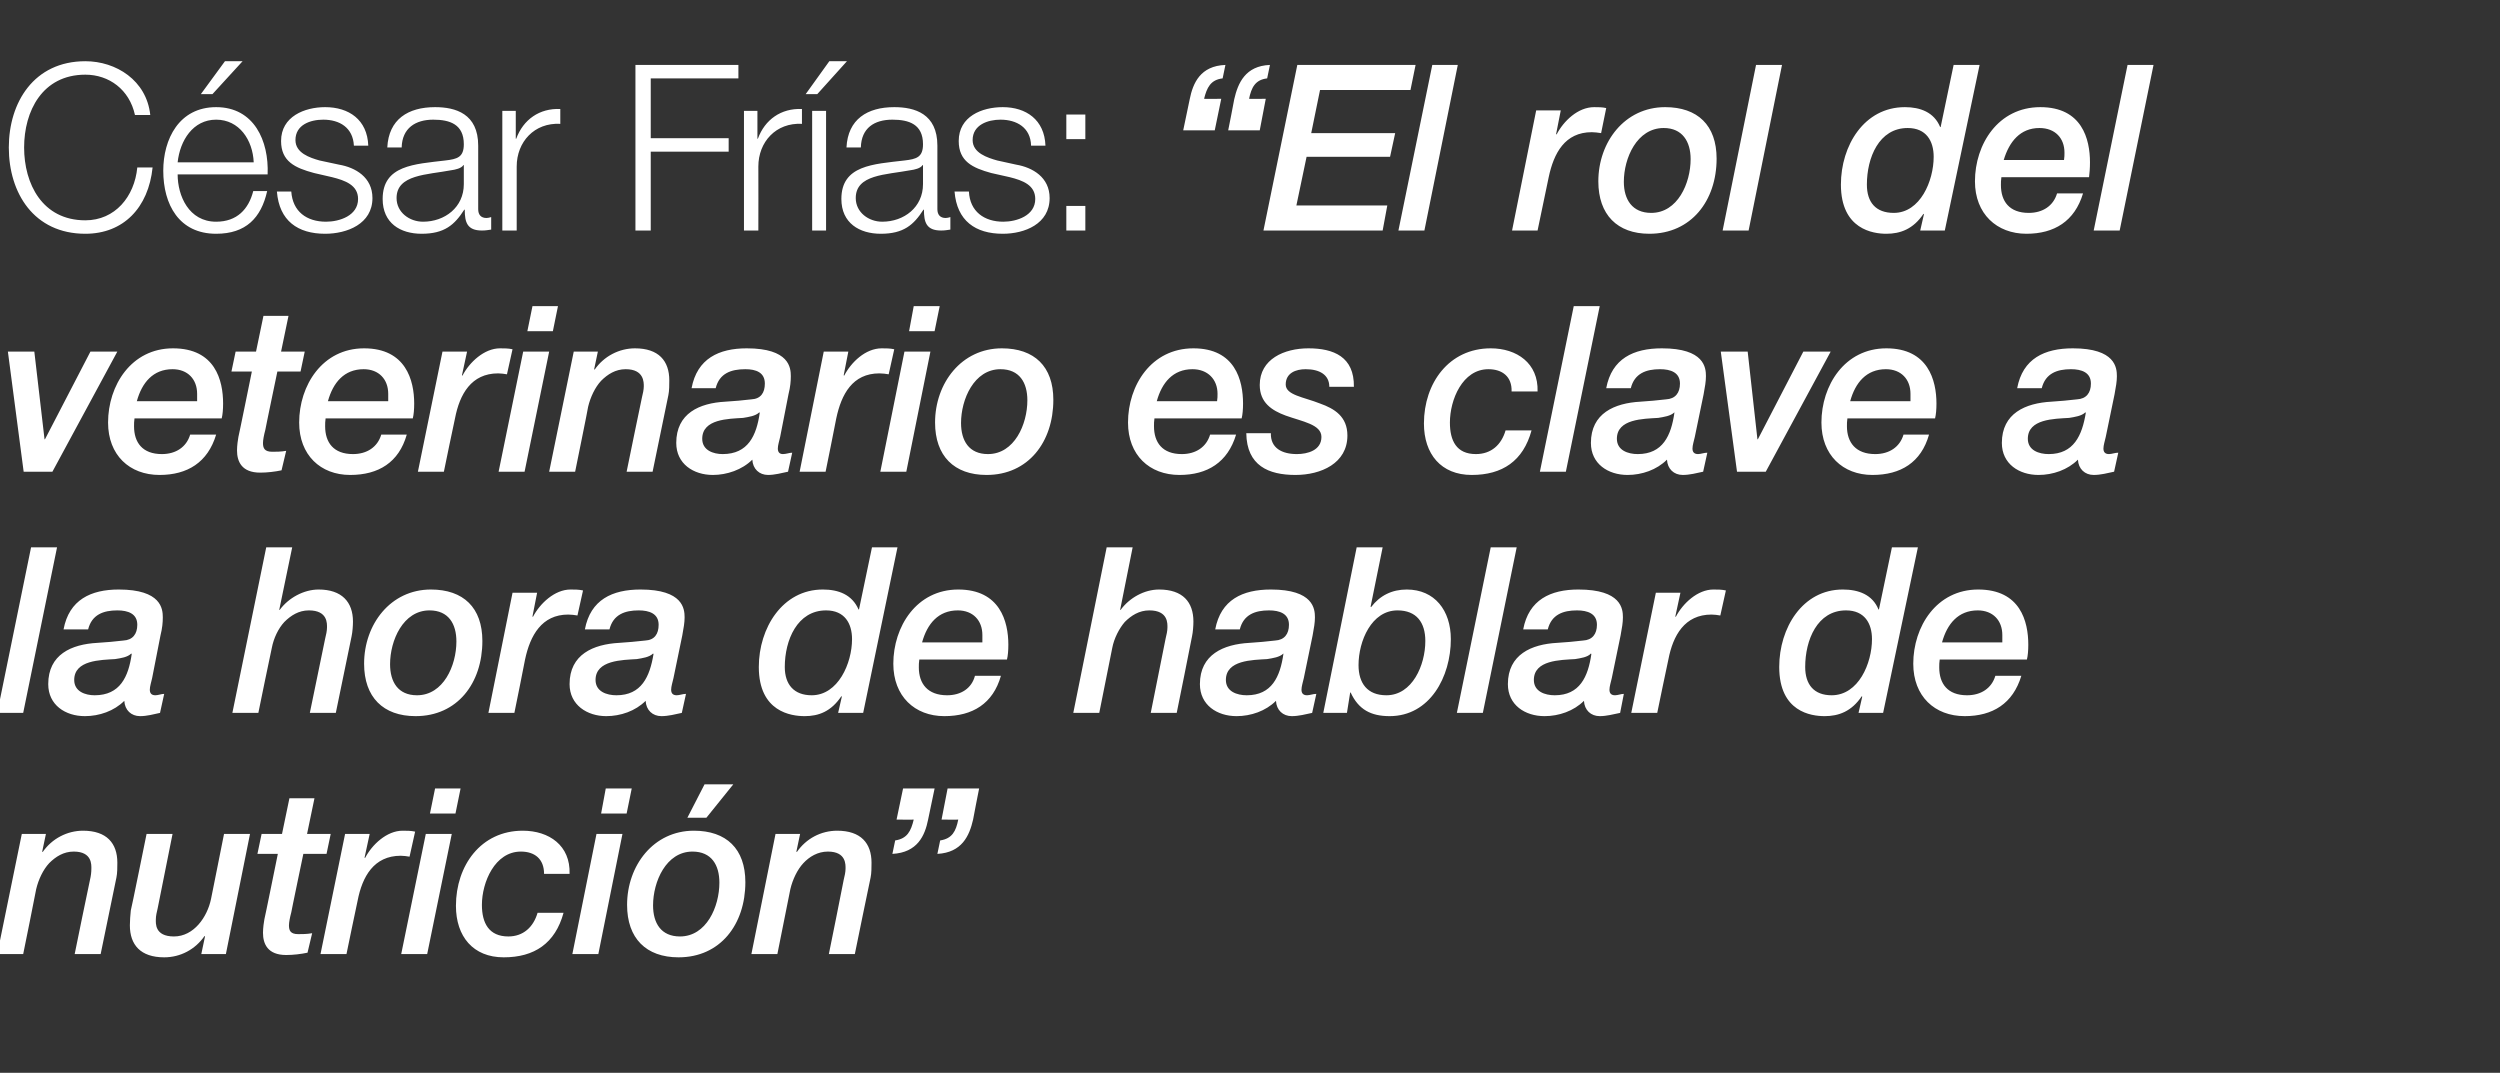 <?xml version="1.0" standalone="no"?><!DOCTYPE svg PUBLIC "-//W3C//DTD SVG 1.1//EN" "http://www.w3.org/Graphics/SVG/1.1/DTD/svg11.dtd"><svg xmlns="http://www.w3.org/2000/svg" version="1.1" width="539px" height="231.3px" viewBox="0 -14 539 231.3" style="top:-14px"><rect x="0" y="-14" width="539" height="231.3" fill="#333333" stroke="none"/>  <desc>C sar Fr as: “El rol del veterinario es clave a la hora de hablar de nutrici n”</desc>  <defs/>  <g id="Polygon270433">    <path d="M 4.7 165.8 L 9.9 165.8 L 9.1 169.6 C 9.1 169.6 9.21 169.7 9.2 169.7 C 11.2 166.8 14.5 165.1 17.9 165.1 C 23 165.1 25.3 167.8 25.3 172 C 25.3 172.9 25.3 174.3 25.1 175.2 C 25.09 175.2 21.7 191.7 21.7 191.7 L 16.1 191.7 C 16.1 191.7 19.35 175.75 19.4 175.7 C 19.6 174.9 19.7 174 19.7 173.3 C 19.7 172.5 19.9 169.6 15.9 169.6 C 13.7 169.6 12 170.7 10.6 172.1 C 9.3 173.5 8.3 175.6 7.8 177.7 C 7.84 177.7 5 191.7 5 191.7 L -0.6 191.7 L 4.7 165.8 Z M 48.7 191.7 L 43.4 191.7 L 44.2 187.9 C 44.2 187.9 44.12 187.85 44.1 187.8 C 42.1 190.7 38.9 192.4 35.4 192.4 C 30.3 192.4 28 189.7 28 185.5 C 28 184.6 28.1 183.2 28.2 182.3 C 28.25 182.35 31.6 165.8 31.6 165.8 L 37.2 165.8 C 37.2 165.8 33.98 181.8 34 181.8 C 33.8 182.6 33.6 183.5 33.6 184.2 C 33.6 185 33.3 187.9 37.5 187.9 C 41.8 187.9 44.7 183.7 45.5 179.8 C 45.5 179.85 48.3 165.8 48.3 165.8 L 53.9 165.8 L 48.7 191.7 Z M 62.4 158.1 L 67.8 158.1 L 66.2 165.8 L 71.3 165.8 L 70.4 170.1 L 65.4 170.1 C 65.4 170.1 62.76 182.75 62.8 182.7 C 62.5 183.8 62.3 184.9 62.3 185.5 C 62.3 186.6 62.6 187.4 64.3 187.4 C 65.1 187.4 66.2 187.4 67.3 187.2 C 67.3 187.2 66.3 191.4 66.3 191.4 C 64.9 191.7 63.2 191.9 61.7 191.9 C 57.7 191.9 56.7 189.5 56.7 187.1 C 56.7 186.1 56.9 184.7 57 184.2 C 57.03 184.25 59.9 170.1 59.9 170.1 L 55.5 170.1 L 56.4 165.8 L 60.8 165.8 L 62.4 158.1 Z M 74.4 165.8 L 79.7 165.8 L 78.6 170.9 C 78.6 170.9 78.73 171 78.7 171 C 80.2 168.1 83.4 165.1 86.8 165.1 C 87.7 165.1 88.6 165.1 89.5 165.3 C 89.5 165.3 88.3 170.7 88.3 170.7 C 87.7 170.6 87 170.5 86.4 170.5 C 80.6 170.5 78.1 175 77.1 180.2 C 77.06 180.25 74.7 191.7 74.7 191.7 L 69.1 191.7 L 74.4 165.8 Z M 91.8 165.8 L 97.4 165.8 L 92.1 191.7 L 86.5 191.7 L 91.8 165.8 Z M 93.8 156 L 99.3 156 L 98.2 161.4 L 92.7 161.4 L 93.8 156 Z M 117.3 174.4 C 117.3 171.2 115.3 169.6 112.3 169.6 C 106.7 169.6 103.9 176.2 103.9 181.1 C 103.9 185 105.4 187.9 109.6 187.9 C 112.8 187.9 115 185.9 115.9 182.8 C 115.9 182.8 121.5 182.8 121.5 182.8 C 119.7 189.4 115.2 192.4 108.6 192.4 C 102 192.4 98.3 187.9 98.3 181.3 C 98.3 172.6 103.7 165.1 112.7 165.1 C 118.4 165.1 123 168.3 122.8 174.4 C 122.8 174.4 117.3 174.4 117.3 174.4 Z M 128.6 165.8 L 134.2 165.8 L 129 191.7 L 123.4 191.7 L 128.6 165.8 Z M 130.6 156 L 136.2 156 L 135.1 161.4 L 129.6 161.4 L 130.6 156 Z M 135.2 181.1 C 135.2 172.6 140.9 165.1 149.6 165.1 C 156.6 165.1 160.7 169 160.7 176.2 C 160.7 185.3 155.3 192.4 146.3 192.4 C 139.3 192.4 135.2 188.3 135.2 181.1 Z M 140.8 181.2 C 140.8 185 142.5 187.9 146.6 187.9 C 152.3 187.9 155.1 181.5 155.1 176.3 C 155.1 172.5 153.4 169.6 149.3 169.6 C 143.6 169.6 140.8 176.1 140.8 181.2 Z M 158.1 155.1 L 152.3 162.3 L 148.2 162.3 L 151.9 155.1 L 158.1 155.1 Z M 167.2 165.8 L 172.5 165.8 L 171.7 169.6 C 171.7 169.6 171.79 169.7 171.8 169.7 C 173.8 166.8 177 165.1 180.5 165.1 C 185.6 165.1 187.9 167.8 187.9 172 C 187.9 172.9 187.9 174.3 187.7 175.2 C 187.67 175.2 184.3 191.7 184.3 191.7 L 178.7 191.7 C 178.7 191.7 181.93 175.75 181.9 175.7 C 182.1 174.9 182.3 174 182.3 173.3 C 182.3 172.5 182.5 169.6 178.5 169.6 C 176.3 169.6 174.5 170.7 173.2 172.1 C 171.9 173.5 170.9 175.6 170.4 177.7 C 170.42 177.7 167.6 191.7 167.6 191.7 L 162 191.7 L 167.2 165.8 Z M 204.3 156 L 211.1 156 C 211.1 156 209.77 162.7 209.8 162.7 C 209 166.2 207.4 169.8 202.1 170.1 C 202.1 170.1 202.7 167.2 202.7 167.2 C 205.3 166.8 206.1 165.2 206.6 162.7 C 206.63 162.75 203 162.7 203 162.7 L 204.3 156 Z M 194.7 156 L 201.5 156 C 201.5 156 200.11 162.7 200.1 162.7 C 199.4 166.2 197.8 169.8 192.4 170.1 C 192.4 170.1 193 167.2 193 167.2 C 195.6 166.8 196.4 165.2 197 162.7 C 196.98 162.75 193.3 162.7 193.3 162.7 L 194.7 156 Z " stroke="none" fill="#fff"/>  </g>  <g id="Polygon270432">    <path d="M 6.7 104 L 12.3 104 L 5 139.7 L -0.6 139.7 L 6.7 104 Z M 32.8 132.2 C 32.6 133.1 32.3 134 32.3 134.7 C 32.3 135.4 32.6 135.9 33.5 135.9 C 34.1 135.9 34.8 135.6 35.4 135.6 C 35.4 135.6 34.5 139.7 34.5 139.7 C 33.1 140 31.7 140.4 30.2 140.4 C 28.3 140.4 26.9 139.1 26.8 137.1 C 24.6 139.3 21.4 140.4 18.3 140.4 C 14.1 140.4 10.4 138 10.4 133.5 C 10.4 127.1 15.4 124.9 21 124.6 C 22.9 124.5 24.8 124.3 26.6 124.1 C 28.6 124 29.6 122.7 29.6 120.7 C 29.6 118.3 27.6 117.6 25.3 117.6 C 22.3 117.6 19.8 118.5 19 121.7 C 19 121.7 13.7 121.7 13.7 121.7 C 14.9 115.3 19.6 113.1 25.6 113.1 C 34.8 113.1 35.1 117.3 35.1 119.1 C 35.1 120.2 35 121.4 34.6 123 C 34.6 123 32.8 132.2 32.8 132.2 Z M 20.4 135.9 C 25.9 135.9 27.7 131.9 28.4 127 C 28.4 127 28.3 126.9 28.3 126.9 C 27.5 127.7 26.1 127.9 24.8 128.1 C 21.7 128.3 16 128.3 16 132.6 C 16 135.1 18.4 135.9 20.4 135.9 Z M 57.4 104 L 63 104 L 60.2 117.5 C 60.2 117.5 60.32 117.5 60.3 117.5 C 62.2 114.9 65.5 113.1 68.7 113.1 C 73.7 113.1 76.1 115.8 76.1 120 C 76.1 120.9 76 122.3 75.8 123.2 C 75.81 123.2 72.4 139.7 72.4 139.7 L 66.8 139.7 C 66.8 139.7 70.07 123.75 70.1 123.7 C 70.3 122.9 70.5 122 70.5 121.3 C 70.5 120.5 70.7 117.6 66.6 117.6 C 64.4 117.6 62.7 118.7 61.3 120.1 C 60 121.5 59 123.6 58.6 125.7 C 58.56 125.7 55.7 139.7 55.7 139.7 L 50.1 139.7 L 57.4 104 Z M 78.5 129.1 C 78.5 120.6 84.2 113.1 92.9 113.1 C 99.9 113.1 104 117 104 124.2 C 104 133.3 98.6 140.4 89.6 140.4 C 82.6 140.4 78.5 136.3 78.5 129.1 Z M 84.1 129.2 C 84.1 133 85.8 135.9 89.9 135.9 C 95.6 135.9 98.4 129.5 98.4 124.3 C 98.4 120.5 96.7 117.6 92.6 117.6 C 86.9 117.6 84.1 124.1 84.1 129.2 Z M 110.5 113.8 L 115.8 113.8 L 114.8 118.9 C 114.8 118.9 114.9 119 114.9 119 C 116.4 116.1 119.6 113.1 123 113.1 C 123.9 113.1 124.8 113.1 125.7 113.3 C 125.7 113.3 124.5 118.7 124.5 118.7 C 123.9 118.6 123.2 118.5 122.5 118.5 C 116.8 118.5 114.3 123 113.2 128.2 C 113.23 128.25 110.9 139.7 110.9 139.7 L 105.3 139.7 L 110.5 113.8 Z M 145.2 132.2 C 145 133.1 144.7 134 144.7 134.7 C 144.7 135.4 145 135.9 145.9 135.9 C 146.5 135.9 147.2 135.6 147.9 135.6 C 147.9 135.6 147 139.7 147 139.7 C 145.6 140 144.1 140.4 142.6 140.4 C 140.7 140.4 139.3 139.1 139.2 137.1 C 137 139.3 133.8 140.4 130.7 140.4 C 126.6 140.4 122.8 138 122.8 133.5 C 122.8 127.1 127.9 124.9 133.5 124.6 C 135.3 124.5 137.2 124.3 139.1 124.1 C 141.1 124 142 122.7 142 120.7 C 142 118.3 140 117.6 137.7 117.6 C 134.7 117.6 132.2 118.5 131.4 121.7 C 131.4 121.7 126.1 121.7 126.1 121.7 C 127.3 115.3 132 113.1 138.1 113.1 C 147.3 113.1 147.6 117.3 147.6 119.1 C 147.6 120.2 147.4 121.4 147.1 123 C 147.1 123 145.2 132.2 145.2 132.2 Z M 132.9 135.9 C 138.3 135.9 140.1 131.9 140.9 127 C 140.9 127 140.8 126.9 140.8 126.9 C 140 127.7 138.5 127.9 137.3 128.1 C 134.2 128.3 128.4 128.3 128.4 132.6 C 128.4 135.1 130.8 135.9 132.9 135.9 Z M 178.1 117.6 C 171.9 117.6 169.2 124 169.2 129.8 C 169.2 133.6 171.2 135.9 175 135.9 C 180.7 135.9 183.7 129 183.7 123.8 C 183.7 120.4 182.1 117.6 178.1 117.6 Z M 186.1 139.7 L 180.7 139.7 L 181.5 136.2 C 181.5 136.2 181.44 136.1 181.4 136.1 C 179.2 139.4 176.5 140.4 173.5 140.4 C 170.6 140.4 163.6 139.5 163.6 129.8 C 163.6 121.4 168.7 113.1 177.4 113.1 C 180.8 113.1 183.7 114.2 185.1 117.4 C 185.06 117.4 185.2 117.4 185.2 117.4 L 188 104 L 193.5 104 L 186.1 139.7 Z M 215.8 131.7 C 214.1 137.7 209.7 140.4 203.6 140.4 C 197.2 140.4 192.6 136.1 192.6 129.1 C 192.6 121.1 197.6 113.1 206.6 113.1 C 215.6 113.1 217.4 120 217.4 125 C 217.4 126.3 217.3 127.4 217.1 128.2 C 217.1 128.2 198.2 128.2 198.2 128.2 C 198.1 128.8 198.1 129.4 198.1 129.9 C 198.1 133.4 200 135.9 204.2 135.9 C 207.2 135.9 209.5 134.4 210.2 131.7 C 210.2 131.7 215.8 131.7 215.8 131.7 Z M 211.8 124.5 C 211.8 123.9 211.8 123.4 211.8 122.9 C 211.8 119.8 209.8 117.6 206.5 117.6 C 202.3 117.6 199.9 120.5 198.8 124.5 C 198.8 124.5 211.8 124.5 211.8 124.5 Z M 238.6 104 L 244.2 104 L 241.5 117.5 C 241.5 117.5 241.56 117.5 241.6 117.5 C 243.5 114.9 246.7 113.1 249.9 113.1 C 255 113.1 257.3 115.8 257.3 120 C 257.3 120.9 257.2 122.3 257 123.2 C 257.04 123.2 253.7 139.7 253.7 139.7 L 248.1 139.7 C 248.1 139.7 251.31 123.75 251.3 123.7 C 251.5 122.9 251.7 122 251.7 121.3 C 251.7 120.5 251.9 117.6 247.8 117.6 C 245.6 117.6 243.9 118.7 242.5 120.1 C 241.3 121.5 240.2 123.6 239.8 125.7 C 239.79 125.7 237 139.7 237 139.7 L 231.4 139.7 L 238.6 104 Z M 281.1 132.2 C 280.9 133.1 280.6 134 280.6 134.7 C 280.6 135.4 280.9 135.9 281.8 135.9 C 282.4 135.9 283.1 135.6 283.8 135.6 C 283.8 135.6 282.9 139.7 282.9 139.7 C 281.5 140 280 140.4 278.5 140.4 C 276.6 140.4 275.2 139.1 275.1 137.1 C 272.9 139.3 269.7 140.4 266.6 140.4 C 262.4 140.4 258.7 138 258.7 133.5 C 258.7 127.1 263.8 124.9 269.4 124.6 C 271.2 124.5 273.1 124.3 274.9 124.1 C 276.9 124 277.9 122.7 277.9 120.7 C 277.9 118.3 275.9 117.6 273.6 117.6 C 270.6 117.6 268.1 118.5 267.3 121.7 C 267.3 121.7 262 121.7 262 121.7 C 263.2 115.3 267.9 113.1 274 113.1 C 283.2 113.1 283.5 117.3 283.5 119.1 C 283.5 120.2 283.3 121.4 283 123 C 283 123 281.1 132.2 281.1 132.2 Z M 268.8 135.9 C 274.2 135.9 276 131.9 276.7 127 C 276.7 127 276.7 126.9 276.7 126.9 C 275.9 127.7 274.4 127.9 273.2 128.1 C 270 128.3 264.3 128.3 264.3 132.6 C 264.3 135.1 266.7 135.9 268.8 135.9 Z M 292.9 129.4 C 292.9 133.3 294.8 135.9 298.9 135.9 C 304.5 135.9 307.3 129.4 307.3 124.2 C 307.3 120.2 305.4 117.6 301.3 117.6 C 295.7 117.6 292.9 124.2 292.9 129.4 Z M 292.5 104 L 298.1 104 L 295.5 116.8 C 295.5 116.8 295.59 116.9 295.6 116.9 C 297.5 114.4 300.1 113.1 303.3 113.1 C 309.3 113.1 312.8 117.6 312.8 123.8 C 312.8 131.9 308.3 140.4 299.6 140.4 C 295.6 140.4 292.9 139 291.2 135.3 C 291.18 135.35 291.1 135.3 291.1 135.3 L 290.4 139.7 L 285.3 139.7 L 292.5 104 Z M 321.4 104 L 327 104 L 319.7 139.7 L 314.1 139.7 L 321.4 104 Z M 347.5 132.2 C 347.3 133.1 347 134 347 134.7 C 347 135.4 347.3 135.9 348.2 135.9 C 348.8 135.9 349.5 135.6 350.1 135.6 C 350.1 135.6 349.3 139.7 349.3 139.7 C 347.8 140 346.4 140.4 344.9 140.4 C 343 140.4 341.6 139.1 341.5 137.1 C 339.3 139.3 336.1 140.4 333 140.4 C 328.8 140.4 325.1 138 325.1 133.5 C 325.1 127.1 330.2 124.9 335.7 124.6 C 337.6 124.5 339.5 124.3 341.3 124.1 C 343.3 124 344.3 122.7 344.3 120.7 C 344.3 118.3 342.3 117.6 340 117.6 C 337 117.6 334.5 118.5 333.7 121.7 C 333.7 121.7 328.4 121.7 328.4 121.7 C 329.6 115.3 334.3 113.1 340.3 113.1 C 349.6 113.1 349.9 117.3 349.9 119.1 C 349.9 120.2 349.7 121.4 349.4 123 C 349.4 123 347.5 132.2 347.5 132.2 Z M 335.2 135.9 C 340.6 135.9 342.4 131.9 343.1 127 C 343.1 127 343 126.9 343 126.9 C 342.3 127.7 340.8 127.9 339.6 128.1 C 336.4 128.3 330.7 128.3 330.7 132.6 C 330.7 135.1 333.1 135.9 335.2 135.9 Z M 357 113.8 L 362.3 113.8 L 361.2 118.9 C 361.2 118.9 361.32 119 361.3 119 C 362.8 116.1 366 113.1 369.4 113.1 C 370.3 113.1 371.2 113.1 372.1 113.3 C 372.1 113.3 370.9 118.7 370.9 118.7 C 370.3 118.6 369.6 118.5 369 118.5 C 363.2 118.5 360.7 123 359.7 128.2 C 359.66 128.25 357.3 139.7 357.3 139.7 L 351.7 139.7 L 357 113.8 Z M 398 117.6 C 391.8 117.6 389.2 124 389.2 129.8 C 389.2 133.6 391.1 135.9 394.9 135.9 C 400.7 135.9 403.6 129 403.6 123.8 C 403.6 120.4 402 117.6 398 117.6 Z M 406 139.7 L 400.7 139.7 L 401.5 136.2 C 401.5 136.2 401.36 136.1 401.4 136.1 C 399.2 139.4 396.4 140.4 393.4 140.4 C 390.5 140.4 383.6 139.5 383.6 129.8 C 383.6 121.4 388.6 113.1 397.3 113.1 C 400.7 113.1 403.7 114.2 405 117.4 C 404.98 117.4 405.1 117.4 405.1 117.4 L 407.9 104 L 413.5 104 L 406 139.7 Z M 435.8 131.7 C 434 137.7 429.6 140.4 423.6 140.4 C 417.1 140.4 412.5 136.1 412.5 129.1 C 412.5 121.1 417.5 113.1 426.5 113.1 C 435.6 113.1 437.3 120 437.3 125 C 437.3 126.3 437.2 127.4 437 128.2 C 437 128.2 418.2 128.2 418.2 128.2 C 418.1 128.8 418.1 129.4 418.1 129.9 C 418.1 133.4 419.9 135.9 424.1 135.9 C 427.1 135.9 429.4 134.4 430.2 131.7 C 430.2 131.7 435.8 131.7 435.8 131.7 Z M 431.7 124.5 C 431.7 123.9 431.7 123.4 431.7 122.9 C 431.7 119.8 429.7 117.6 426.4 117.6 C 422.2 117.6 419.8 120.5 418.7 124.5 C 418.7 124.5 431.7 124.5 431.7 124.5 Z " stroke="none" fill="#fff"/>  </g>  <g id="Polygon270431">    <path d="M 1.7 61.8 L 7.4 61.8 L 9.6 80.7 L 9.7 80.7 L 19.5 61.8 L 25.3 61.8 L 11.3 87.7 L 5.1 87.7 L 1.7 61.8 Z M 46.6 79.7 C 44.8 85.7 40.4 88.4 34.4 88.4 C 27.9 88.4 23.3 84.1 23.3 77.1 C 23.3 69.1 28.3 61.1 37.3 61.1 C 46.4 61.1 48.1 68 48.1 73 C 48.1 74.3 48 75.4 47.8 76.2 C 47.8 76.2 29 76.2 29 76.2 C 28.9 76.8 28.9 77.4 28.9 77.9 C 28.9 81.4 30.7 83.9 34.9 83.9 C 37.9 83.9 40.2 82.4 41 79.7 C 41 79.7 46.6 79.7 46.6 79.7 Z M 42.5 72.5 C 42.5 71.9 42.5 71.4 42.5 70.9 C 42.5 67.8 40.5 65.6 37.2 65.6 C 33 65.6 30.6 68.5 29.5 72.5 C 29.5 72.5 42.5 72.5 42.5 72.5 Z M 56.8 54.1 L 62.2 54.1 L 60.6 61.8 L 65.7 61.8 L 64.8 66.1 L 59.8 66.1 C 59.8 66.1 57.16 78.75 57.2 78.7 C 56.9 79.8 56.7 80.9 56.7 81.5 C 56.7 82.6 57 83.4 58.7 83.4 C 59.5 83.4 60.6 83.4 61.7 83.2 C 61.7 83.2 60.7 87.4 60.7 87.4 C 59.3 87.7 57.6 87.9 56.1 87.9 C 52.1 87.9 51.1 85.5 51.1 83.1 C 51.1 82.1 51.3 80.7 51.4 80.2 C 51.43 80.25 54.3 66.1 54.3 66.1 L 49.9 66.1 L 50.8 61.8 L 55.2 61.8 L 56.8 54.1 Z M 87.7 79.7 C 86 85.7 81.6 88.4 75.5 88.4 C 69.1 88.4 64.5 84.1 64.5 77.1 C 64.5 69.1 69.5 61.1 78.5 61.1 C 87.5 61.1 89.3 68 89.3 73 C 89.3 74.3 89.2 75.4 89 76.2 C 89 76.2 70.2 76.2 70.2 76.2 C 70.1 76.8 70.1 77.4 70.1 77.9 C 70.1 81.4 71.9 83.9 76.1 83.9 C 79.1 83.9 81.4 82.4 82.2 79.7 C 82.2 79.7 87.7 79.7 87.7 79.7 Z M 83.7 72.5 C 83.7 71.9 83.7 71.4 83.7 70.9 C 83.7 67.8 81.7 65.6 78.4 65.6 C 74.2 65.6 71.8 68.5 70.7 72.5 C 70.7 72.5 83.7 72.5 83.7 72.5 Z M 95.4 61.8 L 100.7 61.8 L 99.6 66.9 C 99.6 66.9 99.72 67 99.7 67 C 101.2 64.1 104.4 61.1 107.8 61.1 C 108.7 61.1 109.6 61.1 110.5 61.3 C 110.5 61.3 109.3 66.7 109.3 66.7 C 108.7 66.6 108 66.5 107.4 66.5 C 101.6 66.5 99.1 71 98.1 76.2 C 98.05 76.25 95.7 87.7 95.7 87.7 L 90.1 87.7 L 95.4 61.8 Z M 112.8 61.8 L 118.4 61.8 L 113.1 87.7 L 107.5 87.7 L 112.8 61.8 Z M 114.8 52 L 120.3 52 L 119.2 57.4 L 113.7 57.4 L 114.8 52 Z M 123.7 61.8 L 128.9 61.8 L 128.1 65.6 C 128.1 65.6 128.22 65.7 128.2 65.7 C 130.2 62.8 133.5 61.1 136.9 61.1 C 142 61.1 144.3 63.8 144.3 68 C 144.3 68.9 144.3 70.3 144.1 71.2 C 144.09 71.2 140.7 87.7 140.7 87.7 L 135.1 87.7 C 135.1 87.7 138.36 71.75 138.4 71.7 C 138.6 70.9 138.8 70 138.8 69.3 C 138.8 68.5 138.9 65.6 134.9 65.6 C 132.7 65.6 131 66.7 129.6 68.1 C 128.3 69.5 127.3 71.6 126.8 73.7 C 126.85 73.7 124 87.7 124 87.7 L 118.4 87.7 L 123.7 61.8 Z M 168.2 80.2 C 168 81.1 167.7 82 167.7 82.7 C 167.7 83.4 168 83.9 168.8 83.9 C 169.5 83.9 170.2 83.6 170.8 83.6 C 170.8 83.6 169.9 87.7 169.9 87.7 C 168.5 88 167 88.4 165.6 88.4 C 163.7 88.4 162.3 87.1 162.2 85.1 C 160 87.3 156.7 88.4 153.7 88.4 C 149.5 88.4 145.8 86 145.8 81.5 C 145.8 75.1 150.8 72.9 156.4 72.6 C 158.3 72.5 160.2 72.3 162 72.1 C 164 72 164.9 70.7 164.9 68.7 C 164.9 66.3 163 65.6 160.7 65.6 C 157.6 65.6 155.1 66.5 154.3 69.7 C 154.3 69.7 149.1 69.7 149.1 69.7 C 150.3 63.3 155 61.1 161 61.1 C 170.2 61.1 170.5 65.3 170.5 67.1 C 170.5 68.2 170.4 69.4 170 71 C 170 71 168.2 80.2 168.2 80.2 Z M 155.8 83.9 C 161.3 83.9 163.1 79.9 163.8 75 C 163.8 75 163.7 74.9 163.7 74.9 C 162.9 75.7 161.4 75.9 160.2 76.1 C 157.1 76.3 151.4 76.3 151.4 80.6 C 151.4 83.1 153.8 83.9 155.8 83.9 Z M 177.6 61.8 L 182.9 61.8 L 181.9 66.9 C 181.9 66.9 181.98 67 182 67 C 183.5 64.1 186.6 61.1 190.1 61.1 C 191 61.1 191.9 61.1 192.8 61.3 C 192.8 61.3 191.6 66.7 191.6 66.7 C 191 66.6 190.3 66.5 189.6 66.5 C 183.8 66.5 181.4 71 180.3 76.2 C 180.32 76.25 178 87.7 178 87.7 L 172.4 87.7 L 177.6 61.8 Z M 195 61.8 L 200.6 61.8 L 195.4 87.7 L 189.8 87.7 L 195 61.8 Z M 197 52 L 202.6 52 L 201.5 57.4 L 196 57.4 L 197 52 Z M 201.6 77.1 C 201.6 68.6 207.3 61.1 216 61.1 C 223 61.1 227.1 65 227.1 72.2 C 227.1 81.3 221.7 88.4 212.7 88.4 C 205.7 88.4 201.6 84.3 201.6 77.1 Z M 207.2 77.2 C 207.2 81 208.9 83.9 213 83.9 C 218.7 83.9 221.5 77.5 221.5 72.3 C 221.5 68.5 219.8 65.6 215.7 65.6 C 210 65.6 207.2 72.1 207.2 77.2 Z M 266.5 79.7 C 264.7 85.7 260.3 88.4 254.3 88.4 C 247.8 88.4 243.2 84.1 243.2 77.1 C 243.2 69.1 248.2 61.1 257.3 61.1 C 266.3 61.1 268 68 268 73 C 268 74.3 267.9 75.4 267.7 76.2 C 267.7 76.2 248.9 76.2 248.9 76.2 C 248.8 76.8 248.8 77.4 248.8 77.9 C 248.8 81.4 250.6 83.9 254.8 83.9 C 257.8 83.9 260.1 82.4 260.9 79.7 C 260.9 79.7 266.5 79.7 266.5 79.7 Z M 262.4 72.5 C 262.5 71.9 262.5 71.4 262.5 70.9 C 262.5 67.8 260.4 65.6 257.1 65.6 C 252.9 65.6 250.5 68.5 249.4 72.5 C 249.4 72.5 262.4 72.5 262.4 72.5 Z M 286.6 69.4 C 286.6 66.8 284.5 65.6 281.5 65.6 C 279.4 65.6 277.2 66.4 277.2 68.9 C 277.2 71.2 281.1 71.6 284.6 73 C 287.7 74.1 290.5 75.8 290.5 79.9 C 290.5 85.9 284.8 88.4 279.3 88.4 C 273.5 88.4 268.8 86.4 268.7 79.4 C 268.7 79.4 274 79.4 274 79.4 C 273.9 82.6 276.4 83.9 279.6 83.9 C 281.9 83.9 284.9 83.1 284.9 80.2 C 284.9 77.5 280.8 76.9 277.2 75.6 C 274.2 74.5 271.6 72.8 271.6 69 C 271.6 63.4 276.9 61.1 282.1 61.1 C 287.5 61.1 292 62.9 291.9 69.4 C 291.9 69.4 286.6 69.4 286.6 69.4 Z M 325.9 70.4 C 326 67.2 323.9 65.6 320.9 65.6 C 315.3 65.6 312.6 72.2 312.6 77.1 C 312.6 81 314 83.9 318.2 83.9 C 321.5 83.9 323.7 81.9 324.6 78.8 C 324.6 78.8 330.2 78.8 330.2 78.8 C 328.4 85.4 323.9 88.4 317.3 88.4 C 310.7 88.4 307 83.9 307 77.3 C 307 68.6 312.4 61.1 321.4 61.1 C 327 61.1 331.7 64.3 331.5 70.4 C 331.5 70.4 325.9 70.4 325.9 70.4 Z M 339.3 52 L 344.9 52 L 337.6 87.7 L 332 87.7 L 339.3 52 Z M 365.4 80.2 C 365.2 81.1 364.9 82 364.9 82.7 C 364.9 83.4 365.2 83.9 366.1 83.9 C 366.7 83.9 367.4 83.6 368.1 83.6 C 368.1 83.6 367.2 87.7 367.2 87.7 C 365.8 88 364.3 88.4 362.8 88.4 C 360.9 88.4 359.5 87.1 359.4 85.1 C 357.2 87.3 354 88.4 350.9 88.4 C 346.7 88.4 343 86 343 81.5 C 343 75.1 348.1 72.9 353.7 72.6 C 355.5 72.5 357.4 72.3 359.2 72.1 C 361.2 72 362.2 70.7 362.2 68.7 C 362.2 66.3 360.2 65.6 357.9 65.6 C 354.9 65.6 352.4 66.5 351.6 69.7 C 351.6 69.7 346.3 69.7 346.3 69.7 C 347.5 63.3 352.2 61.1 358.3 61.1 C 367.5 61.1 367.8 65.3 367.8 67.1 C 367.8 68.2 367.6 69.4 367.3 71 C 367.3 71 365.4 80.2 365.4 80.2 Z M 353.1 83.9 C 358.5 83.9 360.3 79.9 361 75 C 361 75 361 74.9 361 74.9 C 360.2 75.7 358.7 75.9 357.5 76.1 C 354.3 76.3 348.6 76.3 348.6 80.6 C 348.6 83.1 351 83.9 353.1 83.9 Z M 371 61.8 L 376.8 61.8 L 378.9 80.7 L 379 80.7 L 388.8 61.8 L 394.7 61.8 L 380.7 87.7 L 374.5 87.7 L 371 61.8 Z M 415.9 79.7 C 414.2 85.7 409.8 88.4 403.7 88.4 C 397.3 88.4 392.7 84.1 392.7 77.1 C 392.7 69.1 397.7 61.1 406.7 61.1 C 415.7 61.1 417.5 68 417.5 73 C 417.5 74.3 417.4 75.4 417.2 76.2 C 417.2 76.2 398.3 76.2 398.3 76.2 C 398.2 76.8 398.2 77.4 398.2 77.9 C 398.2 81.4 400.1 83.9 404.3 83.9 C 407.3 83.9 409.6 82.4 410.4 79.7 C 410.4 79.7 415.9 79.7 415.9 79.7 Z M 411.9 72.5 C 411.9 71.9 411.9 71.4 411.9 70.9 C 411.9 67.8 409.9 65.6 406.6 65.6 C 402.4 65.6 400 68.5 398.9 72.5 C 398.9 72.5 411.9 72.5 411.9 72.5 Z M 454 80.2 C 453.8 81.1 453.5 82 453.5 82.7 C 453.5 83.4 453.8 83.9 454.7 83.9 C 455.3 83.9 456 83.6 456.7 83.6 C 456.7 83.6 455.8 87.7 455.8 87.7 C 454.4 88 452.9 88.4 451.4 88.4 C 449.5 88.4 448.1 87.1 448 85.1 C 445.8 87.3 442.6 88.4 439.5 88.4 C 435.3 88.4 431.6 86 431.6 81.5 C 431.6 75.1 436.7 72.9 442.3 72.6 C 444.1 72.5 446 72.3 447.8 72.1 C 449.8 72 450.8 70.7 450.8 68.7 C 450.8 66.3 448.8 65.6 446.5 65.6 C 443.5 65.6 441 66.5 440.2 69.7 C 440.2 69.7 434.9 69.7 434.9 69.7 C 436.1 63.3 440.8 61.1 446.9 61.1 C 456.1 61.1 456.4 65.3 456.4 67.1 C 456.4 68.2 456.2 69.4 455.9 71 C 455.9 71 454 80.2 454 80.2 Z M 441.7 83.9 C 447.1 83.9 448.9 79.9 449.7 75 C 449.7 75 449.6 74.9 449.6 74.9 C 448.8 75.7 447.3 75.9 446.1 76.1 C 442.9 76.3 437.2 76.3 437.2 80.6 C 437.2 83.1 439.6 83.9 441.7 83.9 Z " stroke="none" fill="#fff"/>  </g>  <g id="Polygon270430">    <path d="M 29.1 10.8 C 27.9 5.3 23.5 2.1 18.4 2.1 C 9.1 2.1 5.2 10 5.2 17.8 C 5.2 25.6 9.1 33.5 18.4 33.5 C 24.8 33.5 29 28.4 29.6 22.1 C 29.6 22.1 32.9 22.1 32.9 22.1 C 32 30.8 26.6 36.4 18.4 36.4 C 7.3 36.4 1.9 27.6 1.9 17.8 C 1.9 8.1 7.3 -0.8 18.4 -0.8 C 25 -0.8 31.6 3.3 32.4 10.8 C 32.4 10.8 29.1 10.8 29.1 10.8 Z M 38.3 23.6 C 38.3 28.2 40.7 33.8 46.6 33.8 C 51.1 33.8 53.6 31.1 54.6 27.2 C 54.6 27.2 57.6 27.2 57.6 27.2 C 56.3 33 53 36.4 46.6 36.4 C 38.6 36.4 35.2 30.1 35.2 22.8 C 35.2 16 38.6 9.1 46.6 9.1 C 54.8 9.1 58 16.4 57.7 23.6 C 57.7 23.6 38.3 23.6 38.3 23.6 Z M 54.7 21 C 54.5 16.2 51.6 11.8 46.6 11.8 C 41.6 11.8 38.8 16.3 38.3 21 C 38.3 21 54.7 21 54.7 21 Z M 45.8 6.3 L 43.3 6.3 L 48.5 -0.8 L 52.3 -0.8 L 45.8 6.3 Z M 76.3 17.4 C 76.1 13.5 73.2 11.8 69.7 11.8 C 66.9 11.8 63.7 12.9 63.7 16.2 C 63.7 19 66.8 20 68.9 20.6 C 68.9 20.6 73.1 21.5 73.1 21.5 C 76.6 22.1 80.3 24.2 80.3 28.7 C 80.3 34.3 74.8 36.4 70.1 36.4 C 64.2 36.4 60.2 33.6 59.7 27.3 C 59.7 27.3 62.8 27.3 62.8 27.3 C 63.1 31.6 66.1 33.8 70.3 33.8 C 73.2 33.8 77.2 32.5 77.2 28.9 C 77.2 25.9 74.4 24.9 71.6 24.2 C 71.6 24.2 67.7 23.3 67.7 23.3 C 63.6 22.2 60.6 20.8 60.6 16.4 C 60.6 11.1 65.7 9.1 70.1 9.1 C 75.2 9.1 79.2 11.8 79.4 17.4 C 79.4 17.4 76.3 17.4 76.3 17.4 Z M 100 21.6 C 100 21.6 99.9 21.6 99.9 21.6 C 99.5 22.3 98.1 22.6 97.3 22.7 C 92.1 23.7 85.5 23.6 85.5 28.7 C 85.5 31.8 88.3 33.8 91.2 33.8 C 95.9 33.8 100 30.7 100 25.7 C 99.99 25.7 100 21.6 100 21.6 Z M 83.5 17.8 C 83.8 11.7 88 9.1 93.8 9.1 C 98.2 9.1 103.1 10.5 103.1 17.4 C 103.1 17.4 103.1 31.1 103.1 31.1 C 103.1 32.3 103.7 33 104.9 33 C 105.2 33 105.6 32.9 105.9 32.8 C 105.9 32.8 105.9 35.5 105.9 35.5 C 105.2 35.6 104.7 35.7 103.9 35.7 C 100.7 35.7 100.2 33.9 100.2 31.2 C 100.2 31.2 100.1 31.2 100.1 31.2 C 98 34.5 95.8 36.4 90.9 36.4 C 86.3 36.4 82.5 34.1 82.5 28.9 C 82.5 21.6 89.4 21.4 96 20.6 C 98.6 20.3 100 19.9 100 17.1 C 100 12.8 97 11.8 93.4 11.8 C 89.6 11.8 86.7 13.6 86.6 17.8 C 86.6 17.8 83.5 17.8 83.5 17.8 Z M 108.3 9.9 L 111.2 9.9 L 111.2 15.9 C 111.2 15.9 111.26 15.95 111.3 15.9 C 112.8 11.8 116.3 9.3 120.8 9.5 C 120.8 9.5 120.8 12.7 120.8 12.7 C 115.2 12.4 111.4 16.6 111.4 21.9 C 111.41 21.95 111.4 35.7 111.4 35.7 L 108.3 35.7 L 108.3 9.9 Z M 137 0 L 159.2 0 L 159.2 2.9 L 140.3 2.9 L 140.3 15.8 L 157.1 15.8 L 157.1 18.7 L 140.3 18.7 L 140.3 35.7 L 137 35.7 L 137 0 Z M 160.4 9.9 L 163.3 9.9 L 163.3 15.9 C 163.3 15.9 163.38 15.95 163.4 15.9 C 164.9 11.8 168.4 9.3 172.9 9.5 C 172.9 9.5 172.9 12.7 172.9 12.7 C 167.3 12.4 163.5 16.6 163.5 21.9 C 163.53 21.95 163.5 35.7 163.5 35.7 L 160.4 35.7 L 160.4 9.9 Z M 175.1 35.7 L 175.1 9.9 L 178.1 9.9 L 178.1 35.7 L 175.1 35.7 Z M 176.2 6.3 L 173.7 6.3 L 178.8 -0.8 L 182.6 -0.8 L 176.2 6.3 Z M 199 21.6 C 199 21.6 198.88 21.6 198.9 21.6 C 198.5 22.3 197.1 22.6 196.3 22.7 C 191 23.7 184.5 23.6 184.5 28.7 C 184.5 31.8 187.3 33.8 190.2 33.8 C 194.9 33.8 199 30.7 199 25.7 C 198.98 25.7 199 21.6 199 21.6 Z M 182.5 17.8 C 182.8 11.7 187 9.1 192.8 9.1 C 197.2 9.1 202.1 10.5 202.1 17.4 C 202.1 17.4 202.1 31.1 202.1 31.1 C 202.1 32.3 202.7 33 203.9 33 C 204.2 33 204.6 32.9 204.9 32.8 C 204.9 32.8 204.9 35.5 204.9 35.5 C 204.2 35.6 203.7 35.7 202.9 35.7 C 199.7 35.7 199.2 33.9 199.2 31.2 C 199.2 31.2 199.1 31.2 199.1 31.2 C 197 34.5 194.8 36.4 189.9 36.4 C 185.3 36.4 181.4 34.1 181.4 28.9 C 181.4 21.6 188.3 21.4 195 20.6 C 197.6 20.3 199 19.9 199 17.1 C 199 12.8 196 11.8 192.4 11.8 C 188.5 11.8 185.7 13.6 185.6 17.8 C 185.6 17.8 182.5 17.8 182.5 17.8 Z M 222.3 17.4 C 222.2 13.5 219.2 11.8 215.7 11.8 C 213 11.8 209.7 12.9 209.7 16.2 C 209.7 19 212.9 20 215 20.6 C 215 20.6 219.1 21.5 219.1 21.5 C 222.6 22.1 226.3 24.2 226.3 28.7 C 226.3 34.3 220.9 36.4 216.2 36.4 C 210.3 36.4 206.3 33.6 205.8 27.3 C 205.8 27.3 208.9 27.3 208.9 27.3 C 209.1 31.6 212.2 33.8 216.3 33.8 C 219.2 33.8 223.2 32.5 223.2 28.9 C 223.2 25.9 220.5 24.9 217.7 24.2 C 217.7 24.2 213.7 23.3 213.7 23.3 C 209.7 22.2 206.7 20.8 206.7 16.4 C 206.7 11.1 211.7 9.1 216.2 9.1 C 221.2 9.1 225.2 11.8 225.4 17.4 C 225.4 17.4 222.3 17.4 222.3 17.4 Z M 229.9 16 L 229.9 10.7 L 234 10.7 L 234 16 L 229.9 16 Z M 229.9 35.7 L 229.9 30.4 L 234 30.4 L 234 35.7 L 229.9 35.7 Z M 256.5 7.4 C 257.2 3.9 258.8 0.2 264.2 0 C 264.2 0 263.6 2.9 263.6 2.9 C 261 3.2 260.2 4.9 259.6 7.3 C 259.61 7.35 263.3 7.3 263.3 7.3 L 261.9 14.1 L 255.1 14.1 C 255.1 14.1 256.48 7.4 256.5 7.4 Z M 266.1 7.4 C 266.9 3.9 268.5 0.2 273.8 0 C 273.8 0 273.2 2.9 273.2 2.9 C 270.6 3.2 269.8 4.9 269.3 7.3 C 269.27 7.35 272.9 7.3 272.9 7.3 L 271.6 14.1 L 264.8 14.1 C 264.8 14.1 266.13 7.4 266.1 7.4 Z M 279.7 0 L 305.2 0 L 304.1 5.4 L 284.6 5.4 L 282.7 14.7 L 300.8 14.7 L 299.7 19.8 L 281.7 19.8 L 279.5 30.3 L 299.1 30.3 L 298.1 35.7 L 272.4 35.7 L 279.7 0 Z M 308.8 0 L 314.3 0 L 307.1 35.7 L 301.5 35.7 L 308.8 0 Z M 331.2 9.8 L 336.5 9.8 L 335.5 14.9 C 335.5 14.9 335.57 15 335.6 15 C 337.1 12.1 340.2 9.1 343.7 9.1 C 344.5 9.1 345.5 9.1 346.3 9.3 C 346.3 9.3 345.2 14.7 345.2 14.7 C 344.5 14.6 343.8 14.5 343.2 14.5 C 337.4 14.5 335 19 333.9 24.2 C 333.9 24.25 331.5 35.7 331.5 35.7 L 326 35.7 L 331.2 9.8 Z M 344.6 25.1 C 344.6 16.6 350.3 9.1 359 9.1 C 366 9.1 370.1 13 370.1 20.2 C 370.1 29.3 364.6 36.4 355.6 36.4 C 348.7 36.4 344.6 32.3 344.6 25.1 Z M 350.1 25.2 C 350.1 29 351.9 31.9 356 31.9 C 361.7 31.9 364.5 25.5 364.5 20.3 C 364.5 16.5 362.7 13.6 358.7 13.6 C 352.9 13.6 350.1 20.1 350.1 25.2 Z M 378.6 0 L 384.2 0 L 377 35.7 L 371.4 35.7 L 378.6 0 Z M 411.3 13.6 C 405.1 13.6 402.5 20 402.5 25.8 C 402.5 29.6 404.4 31.9 408.3 31.9 C 414 31.9 416.9 25 416.9 19.8 C 416.9 16.4 415.3 13.6 411.3 13.6 Z M 419.3 35.7 L 414 35.7 L 414.8 32.2 C 414.8 32.2 414.68 32.1 414.7 32.1 C 412.5 35.4 409.7 36.4 406.7 36.4 C 403.9 36.4 396.9 35.5 396.9 25.8 C 396.9 17.4 401.9 9.1 410.7 9.1 C 414 9.1 417 10.2 418.3 13.4 C 418.31 13.4 418.4 13.4 418.4 13.4 L 421.2 0 L 426.8 0 L 419.3 35.7 Z M 449.1 27.7 C 447.3 33.7 442.9 36.4 436.9 36.4 C 430.5 36.4 425.8 32.1 425.8 25.1 C 425.8 17.1 430.8 9.1 439.9 9.1 C 448.9 9.1 450.6 16 450.6 21 C 450.6 22.3 450.5 23.4 450.4 24.2 C 450.4 24.2 431.5 24.2 431.5 24.2 C 431.4 24.8 431.4 25.4 431.4 25.9 C 431.4 29.4 433.2 31.9 437.4 31.9 C 440.4 31.9 442.7 30.4 443.5 27.7 C 443.5 27.7 449.1 27.7 449.1 27.7 Z M 445 20.5 C 445.1 19.9 445.1 19.4 445.1 18.9 C 445.1 15.8 443.1 13.6 439.7 13.6 C 435.6 13.6 433.2 16.5 432 20.5 C 432 20.5 445 20.5 445 20.5 Z M 458.7 0 L 464.3 0 L 457 35.7 L 451.4 35.7 L 458.7 0 Z " stroke="none" fill="#fff"/>  </g></svg>